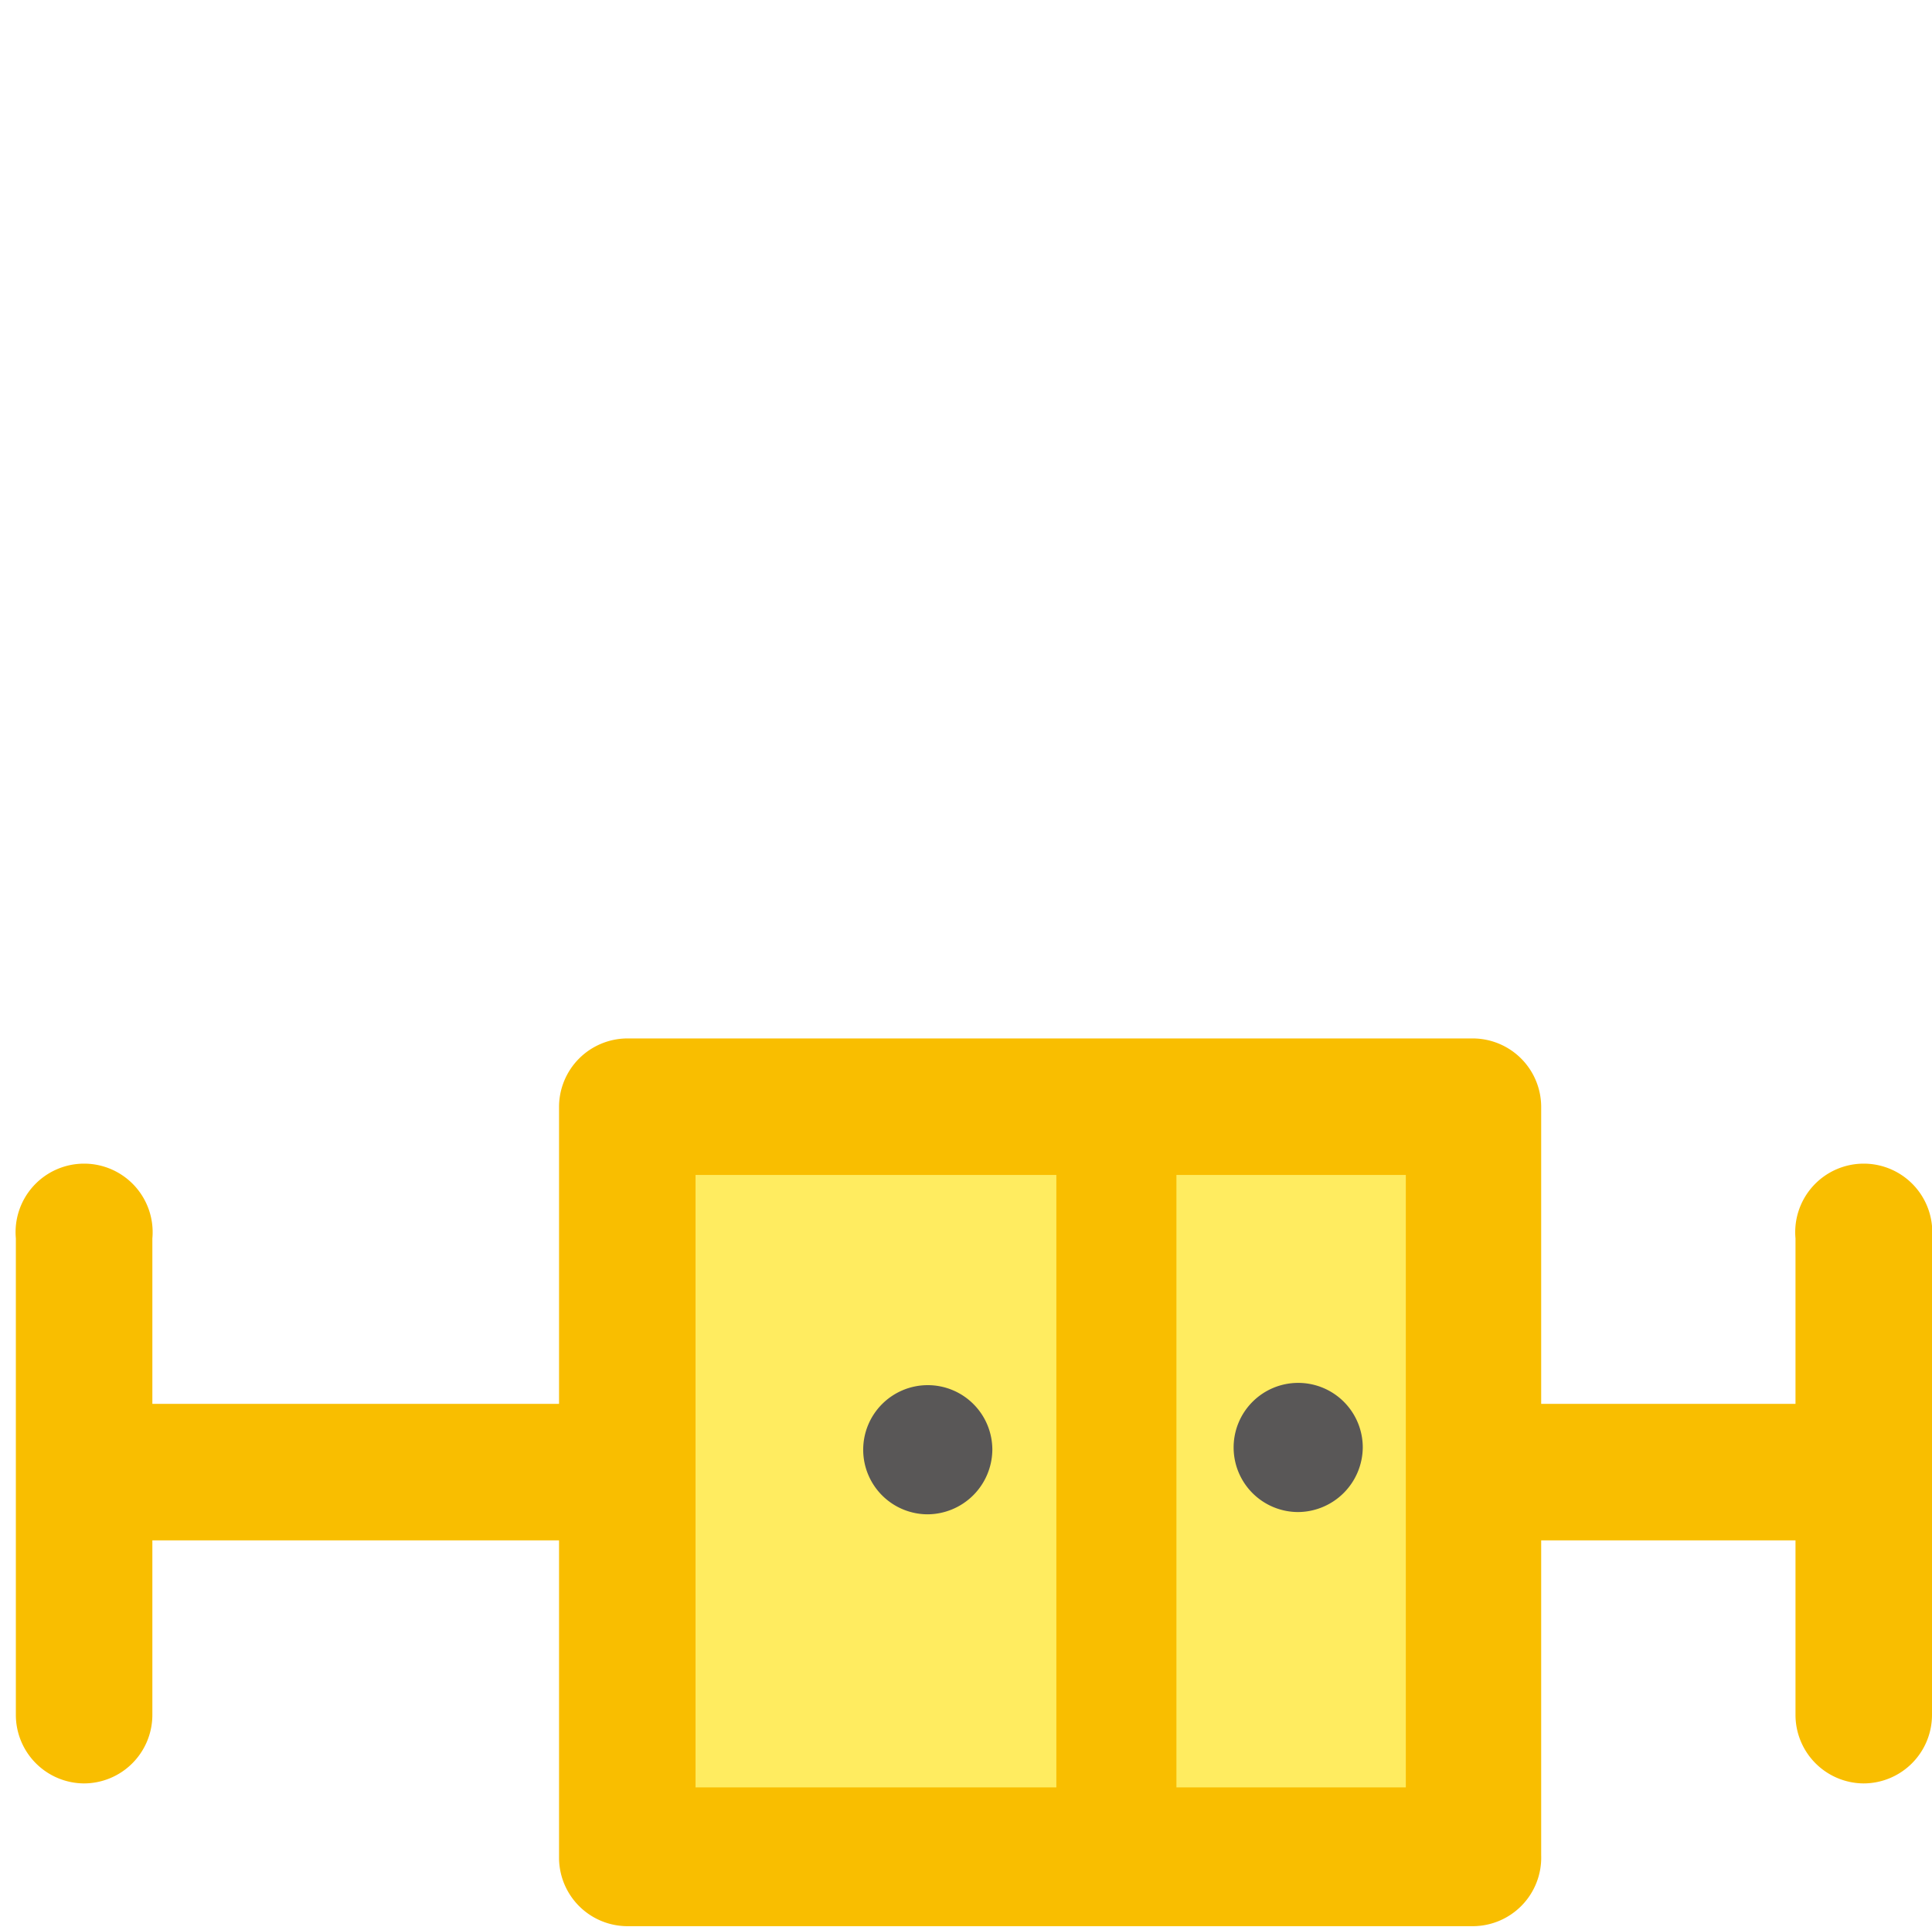 <svg xmlns="http://www.w3.org/2000/svg" viewBox="0 0 34.11 34.02"><defs><style>.cls-1{fill:none;}.cls-2{fill:#ffec60;}.cls-3{fill:#595757;}.cls-4{fill:#f9be00;}</style></defs><g id="レイヤー_2" data-name="レイヤー 2"><g id="レイヤー_1-2" data-name="レイヤー 1"><rect class="cls-1" width="34.02" height="34.02"/><rect class="cls-2" x="11.26" y="19.72" width="14.33" height="12.74"/><path class="cls-3" d="M16.38,26.73a1.14,1.14,0,1,1,1.14-1.14A1.15,1.15,0,0,1,16.38,26.73Z"/><path class="cls-3" d="M22.92,26.69a1.14,1.14,0,1,1,1.14-1.14A1.15,1.15,0,0,1,22.92,26.69Z"/><path class="cls-4" d="M26,34H11.08a1.21,1.21,0,0,1-1.21-1.21V19.54a1.21,1.21,0,0,1,1.21-1.21H26a1.21,1.21,0,0,1,1.21,1.21V32.75A1.21,1.21,0,0,1,26,34ZM12.28,31.55H24.82V20.74H12.28Z"/><path class="cls-4" d="M10.61,27.19h-9a1.21,1.21,0,0,1,0-2.41h9a1.21,1.21,0,0,1,0,2.41Z"/><path class="cls-4" d="M1.48,31.48a1.21,1.21,0,0,1-1.2-1.21V21.86a1.21,1.21,0,1,1,2.41,0v8.41A1.21,1.21,0,0,1,1.48,31.48Z"/><path class="cls-4" d="M32.79,27.19h-6.3a1.21,1.21,0,0,1,0-2.41h6.3a1.21,1.21,0,0,1,0,2.41Z"/><path class="cls-4" d="M32.9,31.48a1.21,1.21,0,0,1-1.2-1.21V21.86a1.21,1.21,0,1,1,2.41,0v8.41A1.21,1.21,0,0,1,32.9,31.48Z"/><path class="cls-4" d="M19.71,32.81a1.06,1.06,0,0,1-1.06-1.06V20.11a1.06,1.06,0,1,1,2.12,0V31.75A1.06,1.06,0,0,1,19.71,32.81Z"/></g></g></svg>